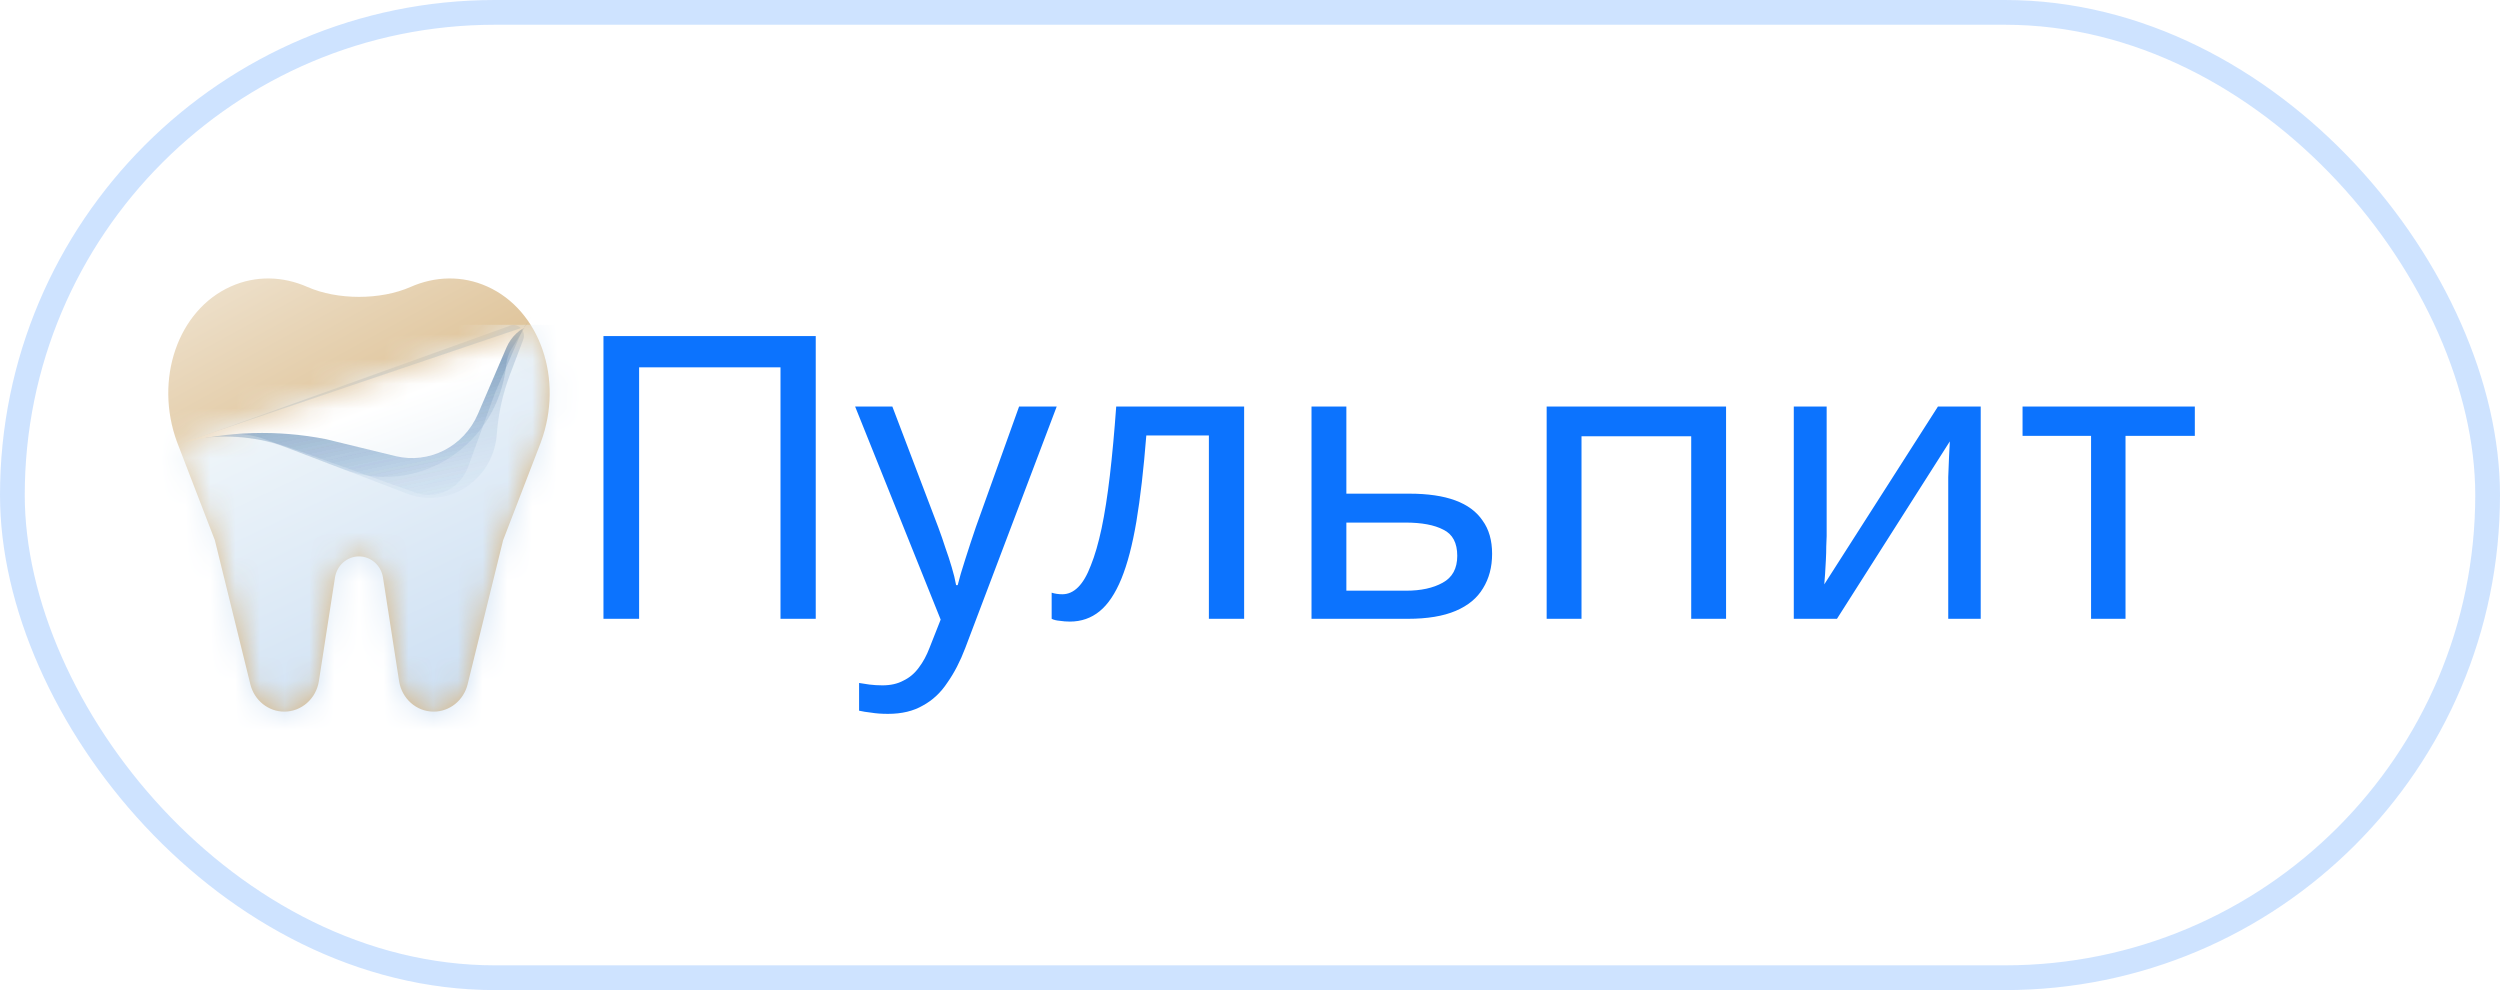 <?xml version="1.0" encoding="UTF-8"?> <svg xmlns="http://www.w3.org/2000/svg" width="101" height="40" viewBox="0 0 101 40" fill="none"><rect width="101" height="40" rx="20" fill="white"></rect><rect x="0.5" y="0.5" width="100" height="39" rx="19.5" stroke="#0C73FE" stroke-opacity="0.2"></rect><path d="M24.38 25V13.576H32.956V25H31.532V14.84H25.82V25H24.38ZM34.547 16.424H36.051L37.907 21.304C38.014 21.592 38.11 21.869 38.195 22.136C38.291 22.403 38.377 22.664 38.451 22.92C38.526 23.165 38.585 23.405 38.627 23.64H38.691C38.755 23.373 38.857 23.027 38.995 22.6C39.134 22.163 39.278 21.725 39.427 21.288L41.171 16.424H42.691L38.995 26.184C38.793 26.717 38.553 27.181 38.275 27.576C38.009 27.981 37.678 28.291 37.283 28.504C36.899 28.728 36.43 28.84 35.875 28.84C35.619 28.84 35.395 28.824 35.203 28.792C35.011 28.771 34.846 28.744 34.707 28.712V27.592C34.825 27.613 34.963 27.635 35.123 27.656C35.294 27.677 35.47 27.688 35.651 27.688C35.982 27.688 36.265 27.624 36.499 27.496C36.745 27.379 36.953 27.203 37.123 26.968C37.294 26.744 37.438 26.477 37.555 26.168L38.003 25.032L34.547 16.424ZM50.263 25H48.839V17.592H46.311C46.204 18.947 46.071 20.104 45.911 21.064C45.751 22.013 45.548 22.787 45.303 23.384C45.058 23.981 44.764 24.419 44.423 24.696C44.082 24.973 43.682 25.112 43.223 25.112C43.084 25.112 42.946 25.101 42.807 25.08C42.679 25.069 42.572 25.043 42.487 25V23.944C42.551 23.965 42.62 23.981 42.695 23.992C42.77 24.003 42.844 24.008 42.919 24.008C43.154 24.008 43.367 23.912 43.559 23.72C43.751 23.528 43.922 23.235 44.071 22.84C44.231 22.445 44.375 21.949 44.503 21.352C44.631 20.744 44.743 20.029 44.839 19.208C44.935 18.387 45.02 17.459 45.095 16.424H50.263V25ZM56.937 19.944C57.684 19.944 58.302 20.035 58.793 20.216C59.284 20.397 59.652 20.669 59.897 21.032C60.153 21.384 60.281 21.832 60.281 22.376C60.281 22.909 60.158 23.373 59.913 23.768C59.678 24.163 59.31 24.467 58.809 24.68C58.308 24.893 57.662 25 56.873 25H52.985V16.424H54.393V19.944H56.937ZM58.873 22.456C58.873 21.933 58.686 21.581 58.313 21.4C57.95 21.208 57.438 21.112 56.777 21.112H54.393V23.864H56.809C57.406 23.864 57.897 23.757 58.281 23.544C58.676 23.331 58.873 22.968 58.873 22.456ZM69.733 16.424V25H68.325V17.624H63.893V25H62.485V16.424H69.733ZM73.797 21.656C73.797 21.752 73.792 21.891 73.781 22.072C73.781 22.243 73.776 22.429 73.765 22.632C73.755 22.824 73.744 23.011 73.733 23.192C73.723 23.363 73.712 23.501 73.701 23.608L78.293 16.424H80.021V25H78.709V19.944C78.709 19.773 78.709 19.549 78.709 19.272C78.72 18.995 78.731 18.723 78.741 18.456C78.752 18.179 78.763 17.971 78.773 17.832L74.213 25H72.469V16.424H73.797V21.656ZM88.671 17.608H85.871V25H84.479V17.608H81.711V16.424H88.671V17.608Z" fill="#0C73FE"></path><path fill-rule="evenodd" clip-rule="evenodd" d="M16.586 11.593C15.376 12.127 13.63 12.127 12.42 11.593C11.437 11.159 10.338 11.119 9.323 11.574C7.182 12.533 6.222 15.336 7.154 17.864L7.154 17.864L8.681 21.827L10.115 27.648C10.275 28.296 10.839 28.75 11.486 28.75C12.18 28.75 12.772 28.228 12.882 27.519L13.533 23.334C13.609 22.841 14.02 22.479 14.503 22.479C14.985 22.479 15.397 22.841 15.473 23.334L16.124 27.519C16.234 28.228 16.826 28.75 17.52 28.75C18.167 28.75 18.731 28.296 18.891 27.648L20.325 21.827L21.852 17.864L21.851 17.864C22.784 15.336 21.824 12.533 19.682 11.574C18.668 11.119 17.569 11.159 16.586 11.593Z" fill="url(#paint0_linear_1235_913)"></path><mask id="mask0_1235_913" style="mask-type:alpha" maskUnits="userSpaceOnUse" x="7" y="13" width="16" height="16"><path fill-rule="evenodd" clip-rule="evenodd" d="M7.183 17.941L8.68 21.827L10.114 27.648C10.274 28.296 10.838 28.75 11.485 28.75C12.18 28.75 12.771 28.229 12.882 27.519L13.532 23.334C13.609 22.841 14.02 22.479 14.502 22.479C14.985 22.479 15.396 22.841 15.473 23.334L16.123 27.519C16.233 28.229 16.825 28.75 17.52 28.75C18.166 28.75 18.731 28.296 18.89 27.648L20.324 21.827L21.851 17.864L21.851 17.864C22.464 16.201 22.259 14.42 21.437 13.122L7.183 17.941Z" fill="url(#paint1_linear_1235_913)"></path></mask><g mask="url(#mask0_1235_913)"><rect x="4.856" y="13.122" width="18.822" height="16.878" fill="url(#paint2_linear_1235_913)"></rect><g filter="url(#filter0_f_1235_913)"><path d="M16.762 19.897C17.634 20.209 18.588 19.749 18.913 18.859L19.997 15.88L21.144 13.25L7.843 17.744C9.16 17.53 10.507 17.654 11.766 18.106L16.762 19.897Z" fill="url(#paint3_linear_1235_913)" fill-opacity="0.17"></path></g><g filter="url(#filter1_f_1235_913)"><path d="M13.836 18.944C16.857 20.1 20.125 18.009 20.456 14.708C20.477 14.497 20.545 14.294 20.655 14.115L21.468 12.793L21.144 13.25L7.843 17.744L7.963 17.724C9.199 17.524 10.465 17.654 11.638 18.103L13.836 18.944Z" fill="url(#paint4_linear_1235_913)" fill-opacity="0.17"></path></g><g filter="url(#filter2_f_1235_913)"><path d="M16.435 19.939C18.121 20.584 19.937 19.385 20.071 17.539C20.131 16.718 20.309 15.911 20.599 15.143L21.137 13.723C21.28 13.343 20.884 12.986 20.537 13.182L7.843 17.744L8.875 17.576C9.513 17.473 10.167 17.54 10.773 17.772L16.435 19.939Z" fill="url(#paint5_linear_1235_913)" fill-opacity="0.17"></path></g><path d="M19.31 16.721C18.742 18.042 17.34 18.759 15.975 18.426L13.172 17.743C11.216 17.357 9.202 17.416 7.271 17.915L21.45 13.117C21.009 13.266 20.651 13.601 20.463 14.037L19.31 16.721Z" fill="url(#paint6_linear_1235_913)"></path></g><defs><filter id="filter0_f_1235_913" x="6.843" y="12.25" width="15.301" height="8.745" filterUnits="userSpaceOnUse" color-interpolation-filters="sRGB"><feFlood flood-opacity="0" result="BackgroundImageFix"></feFlood><feBlend mode="normal" in="SourceGraphic" in2="BackgroundImageFix" result="shape"></feBlend><feGaussianBlur stdDeviation="0.5" result="effect1_foregroundBlur_1235_913"></feGaussianBlur></filter><filter id="filter1_f_1235_913" x="2.843" y="7.793" width="23.625" height="16.472" filterUnits="userSpaceOnUse" color-interpolation-filters="sRGB"><feFlood flood-opacity="0" result="BackgroundImageFix"></feFlood><feBlend mode="normal" in="SourceGraphic" in2="BackgroundImageFix" result="shape"></feBlend><feGaussianBlur stdDeviation="2.5" result="effect1_foregroundBlur_1235_913"></feGaussianBlur></filter><filter id="filter2_f_1235_913" x="2.843" y="8.126" width="23.324" height="16.988" filterUnits="userSpaceOnUse" color-interpolation-filters="sRGB"><feFlood flood-opacity="0" result="BackgroundImageFix"></feFlood><feBlend mode="normal" in="SourceGraphic" in2="BackgroundImageFix" result="shape"></feBlend><feGaussianBlur stdDeviation="2.5" result="effect1_foregroundBlur_1235_913"></feGaussianBlur></filter><linearGradient id="paint0_linear_1235_913" x1="6.798" y1="6.875" x2="14.927" y2="21.677" gradientUnits="userSpaceOnUse"><stop stop-color="#F6F1E8"></stop><stop offset="1" stop-color="#D8B682"></stop></linearGradient><linearGradient id="paint1_linear_1235_913" x1="8.872" y1="11.25" x2="18.5" y2="27.946" gradientUnits="userSpaceOnUse"><stop stop-color="#F1F7FA"></stop><stop offset="1" stop-color="#CFE0F3"></stop></linearGradient><linearGradient id="paint2_linear_1235_913" x1="11.296" y1="15.841" x2="17.255" y2="28.284" gradientUnits="userSpaceOnUse"><stop stop-color="#F0F6FA"></stop><stop offset="1" stop-color="#CEE0F3"></stop></linearGradient><linearGradient id="paint3_linear_1235_913" x1="16.694" y1="15.227" x2="17.934" y2="21.048" gradientUnits="userSpaceOnUse"><stop stop-color="#134980"></stop><stop offset="1" stop-color="#236BB4" stop-opacity="0"></stop></linearGradient><linearGradient id="paint4_linear_1235_913" x1="16.694" y1="15.227" x2="17.934" y2="21.048" gradientUnits="userSpaceOnUse"><stop stop-color="#134980"></stop><stop offset="1" stop-color="#236BB4" stop-opacity="0"></stop></linearGradient><linearGradient id="paint5_linear_1235_913" x1="16.694" y1="15.227" x2="17.934" y2="21.048" gradientUnits="userSpaceOnUse"><stop stop-color="#134980"></stop><stop offset="1" stop-color="#236BB4" stop-opacity="0"></stop></linearGradient><linearGradient id="paint6_linear_1235_913" x1="15.905" y1="18.52" x2="14.739" y2="15.388" gradientUnits="userSpaceOnUse"><stop stop-color="#F4F8FB"></stop><stop offset="0.652" stop-color="white"></stop><stop offset="1" stop-color="#F9F6F2"></stop></linearGradient></defs></svg> 
